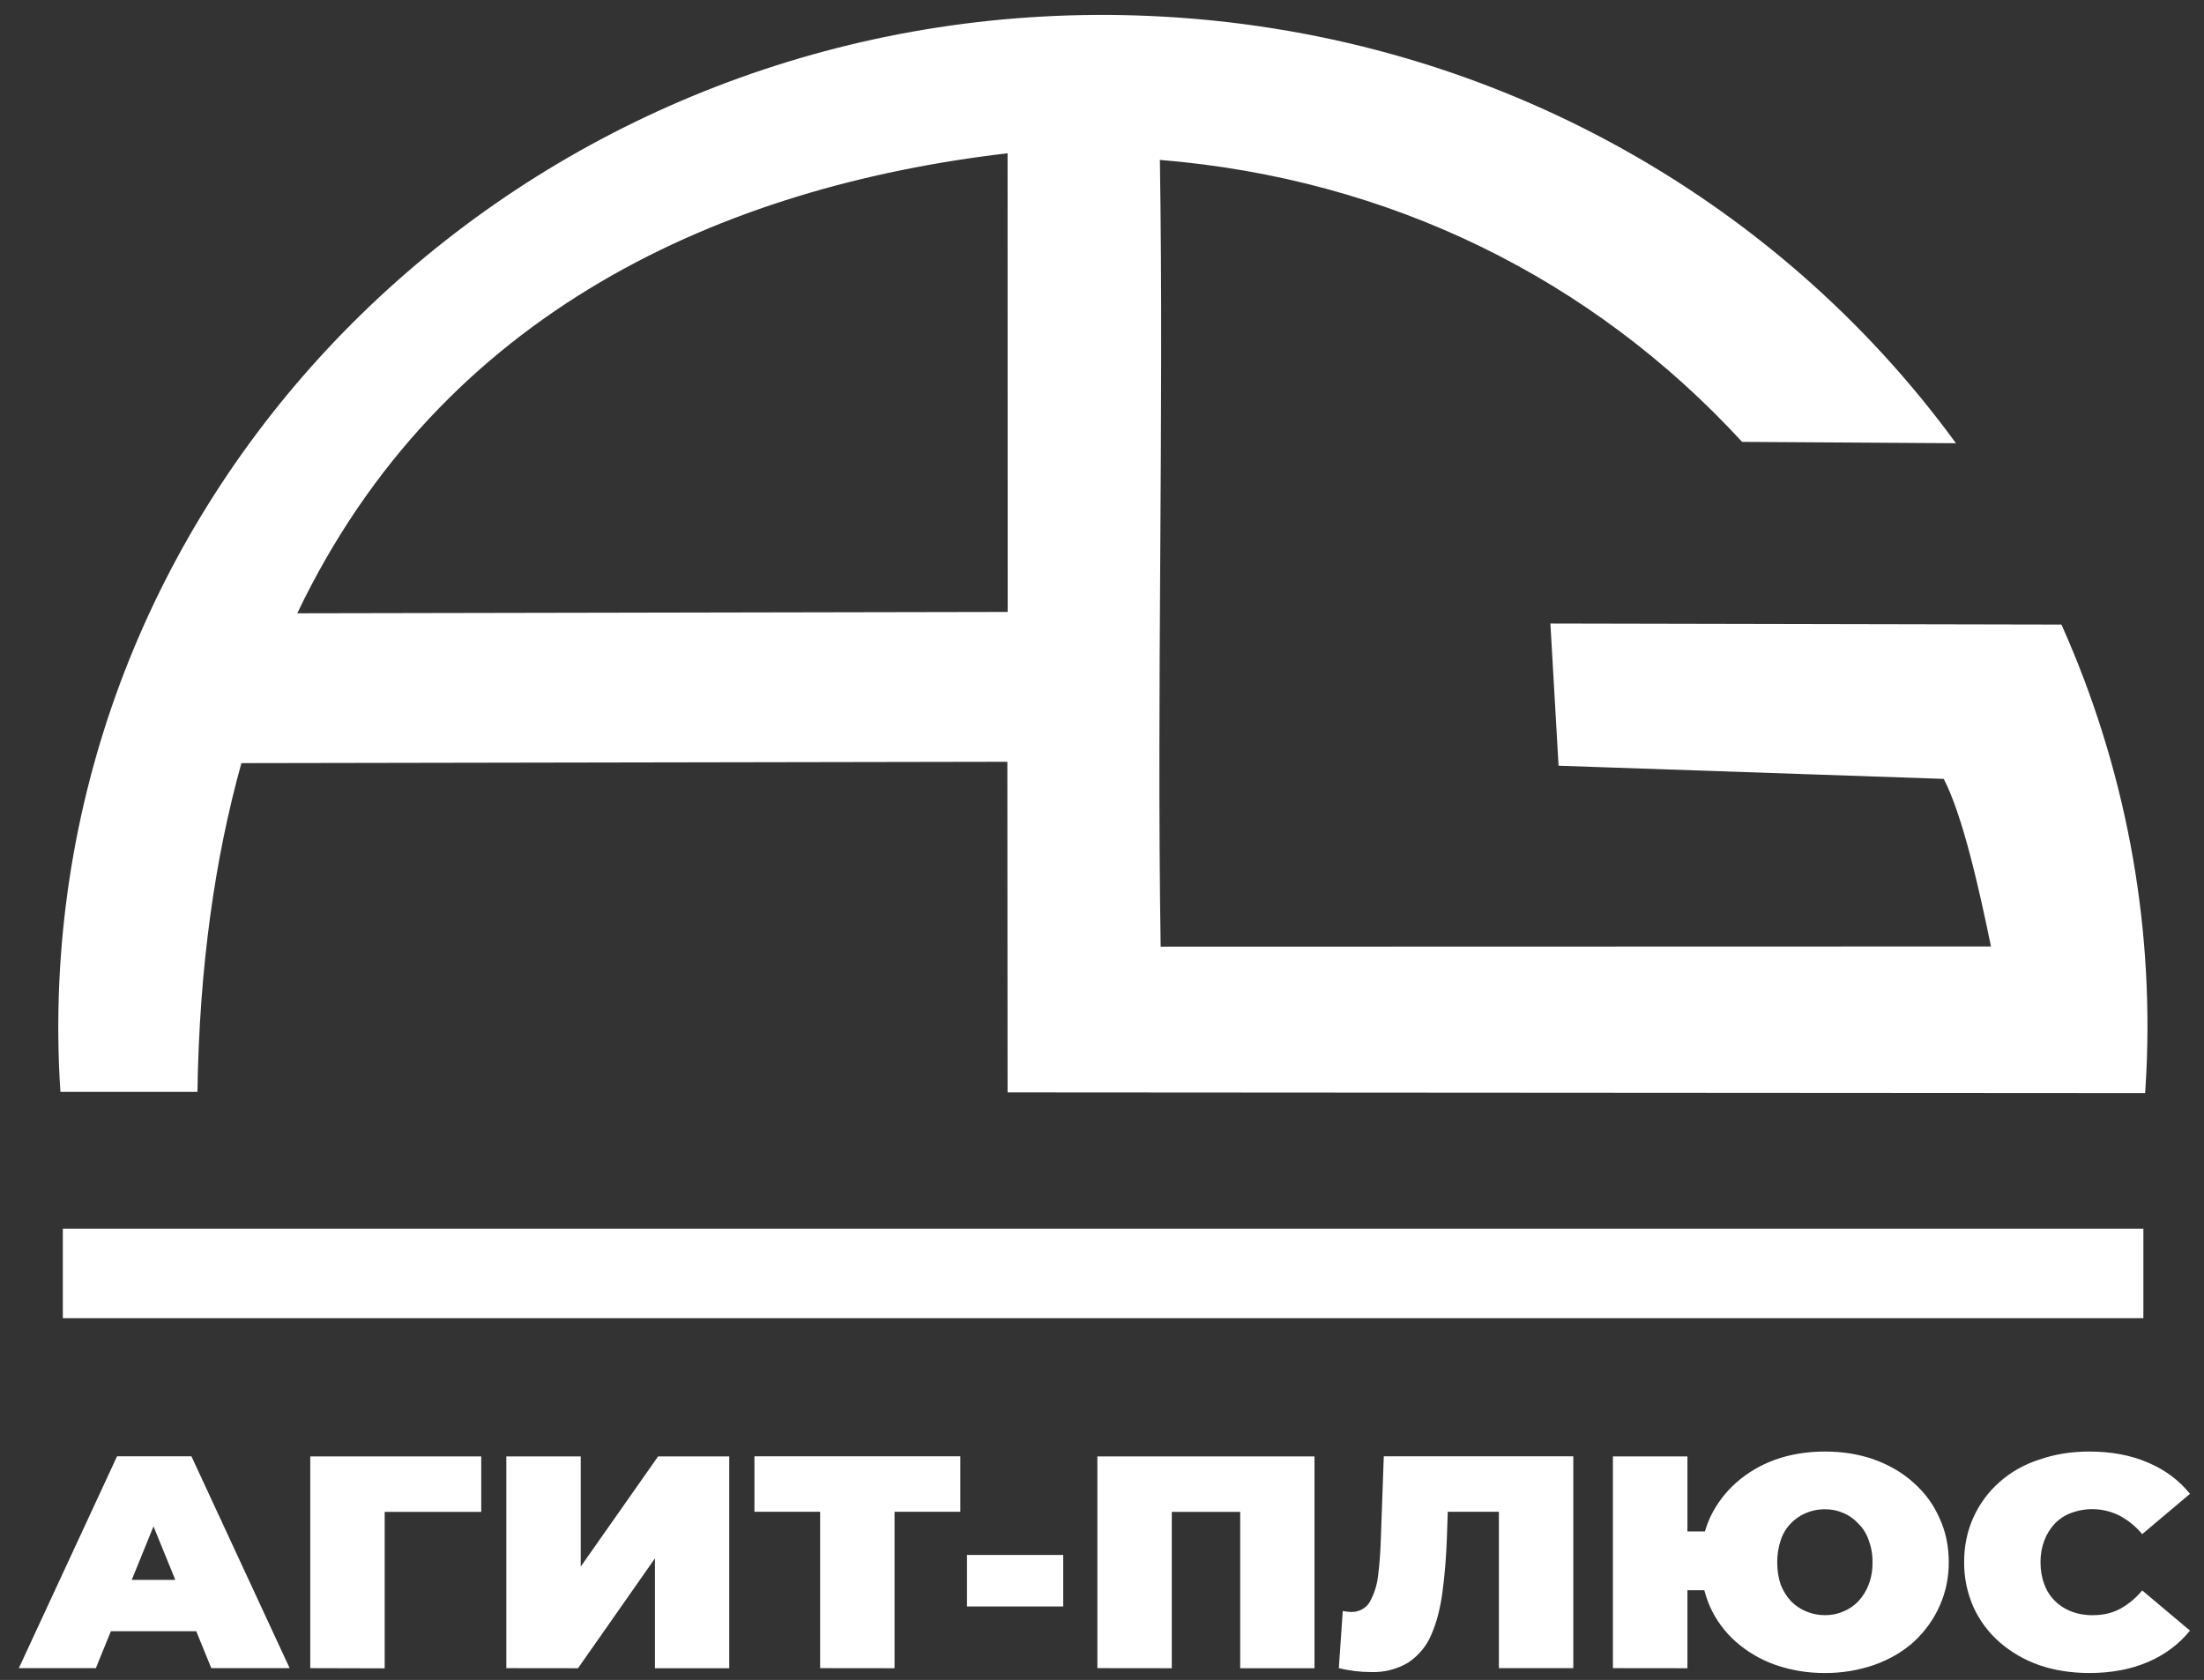 <svg width="101" height="77" viewBox="0 0 101 77" fill="none" xmlns="http://www.w3.org/2000/svg">
<rect x="0" y="0" width="101" height="77" fill="#333333" stroke="none"/>
<path fill-rule="evenodd" clip-rule="evenodd" d="M98.303 50.102L98.358 49.157C98.696 42.123 97.366 35.108 94.468 28.628L71.048 28.58L71.423 35.097L89.073 35.7C89.933 37.353 90.688 40.697 91.238 43.381L53.188 43.391C53.003 31.677 53.338 19.037 53.153 7.329C63.713 8.193 72.963 12.781 79.833 20.253L89.633 20.315C81.393 9.015 68.043 1.396 52.678 0.731C26.268 -0.414 3.898 19.413 2.718 45.01C2.641 46.704 2.658 48.383 2.768 50.045H9.048C9.133 44.345 9.843 39.353 11.063 34.978L46.163 34.916L46.173 50.069L98.303 50.102ZM13.623 28.11C20.258 14.216 33.188 8.545 46.173 7.025L46.178 28.048L13.623 28.11Z" fill="white"/>
<path d="M0.863 76.459L5.363 66.75H8.773L13.273 76.459H9.683L6.358 68.303H7.708L4.393 76.459H0.863ZM3.538 74.768L4.418 72.412H9.153L10.033 74.768H3.538ZM14.218 76.459V66.754H22.053V69.296H16.878L17.628 68.583V76.468L14.218 76.459ZM23.203 76.459V66.754H26.613V71.804L30.158 66.754H33.418V76.463H30.013V71.428L26.488 76.463L23.203 76.459ZM37.583 76.459V68.583L38.333 69.291H34.573V66.75H44.008V69.291H40.243L40.993 68.579V76.463L37.583 76.459ZM44.313 73.632V71.272H48.723V73.632H44.313ZM50.288 76.459V66.754H60.238V76.463H56.833V68.602L57.583 69.296H52.948L53.698 68.602V76.463L50.288 76.459ZM62.823 76.639C62.327 76.637 61.834 76.576 61.353 76.459L61.533 73.837C61.658 73.864 61.785 73.88 61.913 73.884C62.084 73.889 62.253 73.851 62.403 73.772C62.553 73.693 62.677 73.578 62.763 73.438C62.97 73.067 63.1 72.662 63.148 72.246C63.215 71.739 63.258 71.169 63.278 70.535L63.413 66.75H72.098V76.459H68.688V68.597L69.438 69.291H65.688L66.368 68.555L66.308 70.412C66.275 71.349 66.207 72.2 66.103 72.963C66.003 73.723 65.832 74.38 65.588 74.934C65.375 75.442 65.012 75.88 64.543 76.198C64.03 76.507 63.431 76.661 62.823 76.639ZM73.913 76.459V66.754H77.328V70.194H79.988V72.887H77.328V76.463L73.913 76.459ZM83.633 76.682C82.856 76.688 82.084 76.56 81.353 76.307C80.685 76.07 80.072 75.712 79.548 75.252C79.037 74.797 78.631 74.246 78.358 73.632C78.079 72.989 77.938 72.3 77.943 71.604C77.943 70.866 78.08 70.192 78.353 69.581C78.64 68.963 79.038 68.427 79.548 67.971C80.065 67.508 80.667 67.152 81.353 66.902C82.053 66.655 82.813 66.531 83.633 66.531C84.453 66.531 85.208 66.655 85.898 66.902C86.595 67.155 87.197 67.511 87.703 67.971C88.213 68.423 88.605 68.96 88.878 69.581C89.162 70.189 89.303 70.863 89.303 71.604C89.309 72.283 89.171 72.957 88.896 73.584C88.621 74.21 88.215 74.778 87.703 75.252C87.193 75.708 86.592 76.06 85.898 76.307C85.173 76.559 84.406 76.686 83.633 76.682ZM83.633 74.031C83.933 74.031 84.212 73.976 84.468 73.865C84.733 73.756 84.97 73.594 85.163 73.39C85.368 73.167 85.528 72.909 85.633 72.63C85.757 72.301 85.817 71.954 85.808 71.604C85.815 71.26 85.755 70.917 85.633 70.593C85.54 70.307 85.377 70.047 85.158 69.832C84.969 69.625 84.735 69.459 84.471 69.346C84.208 69.233 83.922 69.175 83.633 69.177C83.179 69.173 82.736 69.308 82.37 69.564C82.004 69.819 81.735 70.18 81.603 70.593C81.495 70.92 81.441 71.261 81.443 71.604C81.443 71.984 81.497 72.326 81.603 72.63C81.709 72.909 81.868 73.167 82.073 73.39C82.272 73.594 82.514 73.755 82.782 73.865C83.051 73.975 83.341 74.034 83.633 74.031ZM95.743 76.682C94.917 76.682 94.152 76.562 93.448 76.321C92.775 76.086 92.157 75.727 91.628 75.266C91.116 74.815 90.709 74.266 90.433 73.656C90.147 73.006 90.003 72.308 90.008 71.604C90.008 70.854 90.15 70.17 90.433 69.552C90.71 68.933 91.121 68.376 91.641 67.919C92.161 67.462 92.777 67.115 93.448 66.902C94.152 66.655 94.917 66.531 95.743 66.531C96.75 66.531 97.642 66.698 98.418 67.03C99.202 67.359 99.848 67.839 100.358 68.469L98.168 70.317C97.89 69.979 97.545 69.695 97.153 69.481C96.816 69.306 96.443 69.202 96.06 69.178C95.676 69.153 95.292 69.208 94.933 69.338C94.642 69.443 94.38 69.61 94.168 69.828C93.956 70.055 93.791 70.32 93.683 70.607C93.563 70.927 93.504 71.264 93.508 71.604C93.508 71.978 93.567 72.315 93.683 72.616C93.783 72.898 93.947 73.156 94.163 73.372C94.379 73.588 94.642 73.756 94.933 73.865C95.246 73.983 95.582 74.04 95.918 74.031C96.378 74.031 96.79 73.935 97.153 73.742C97.546 73.525 97.891 73.238 98.168 72.896L100.358 74.739C99.849 75.367 99.182 75.863 98.418 76.183C97.642 76.516 96.75 76.682 95.743 76.682Z" fill="white"/>
<rect x="2.879" y="56.316" width="95.343" height="4.101" fill="white"/>
</svg>
